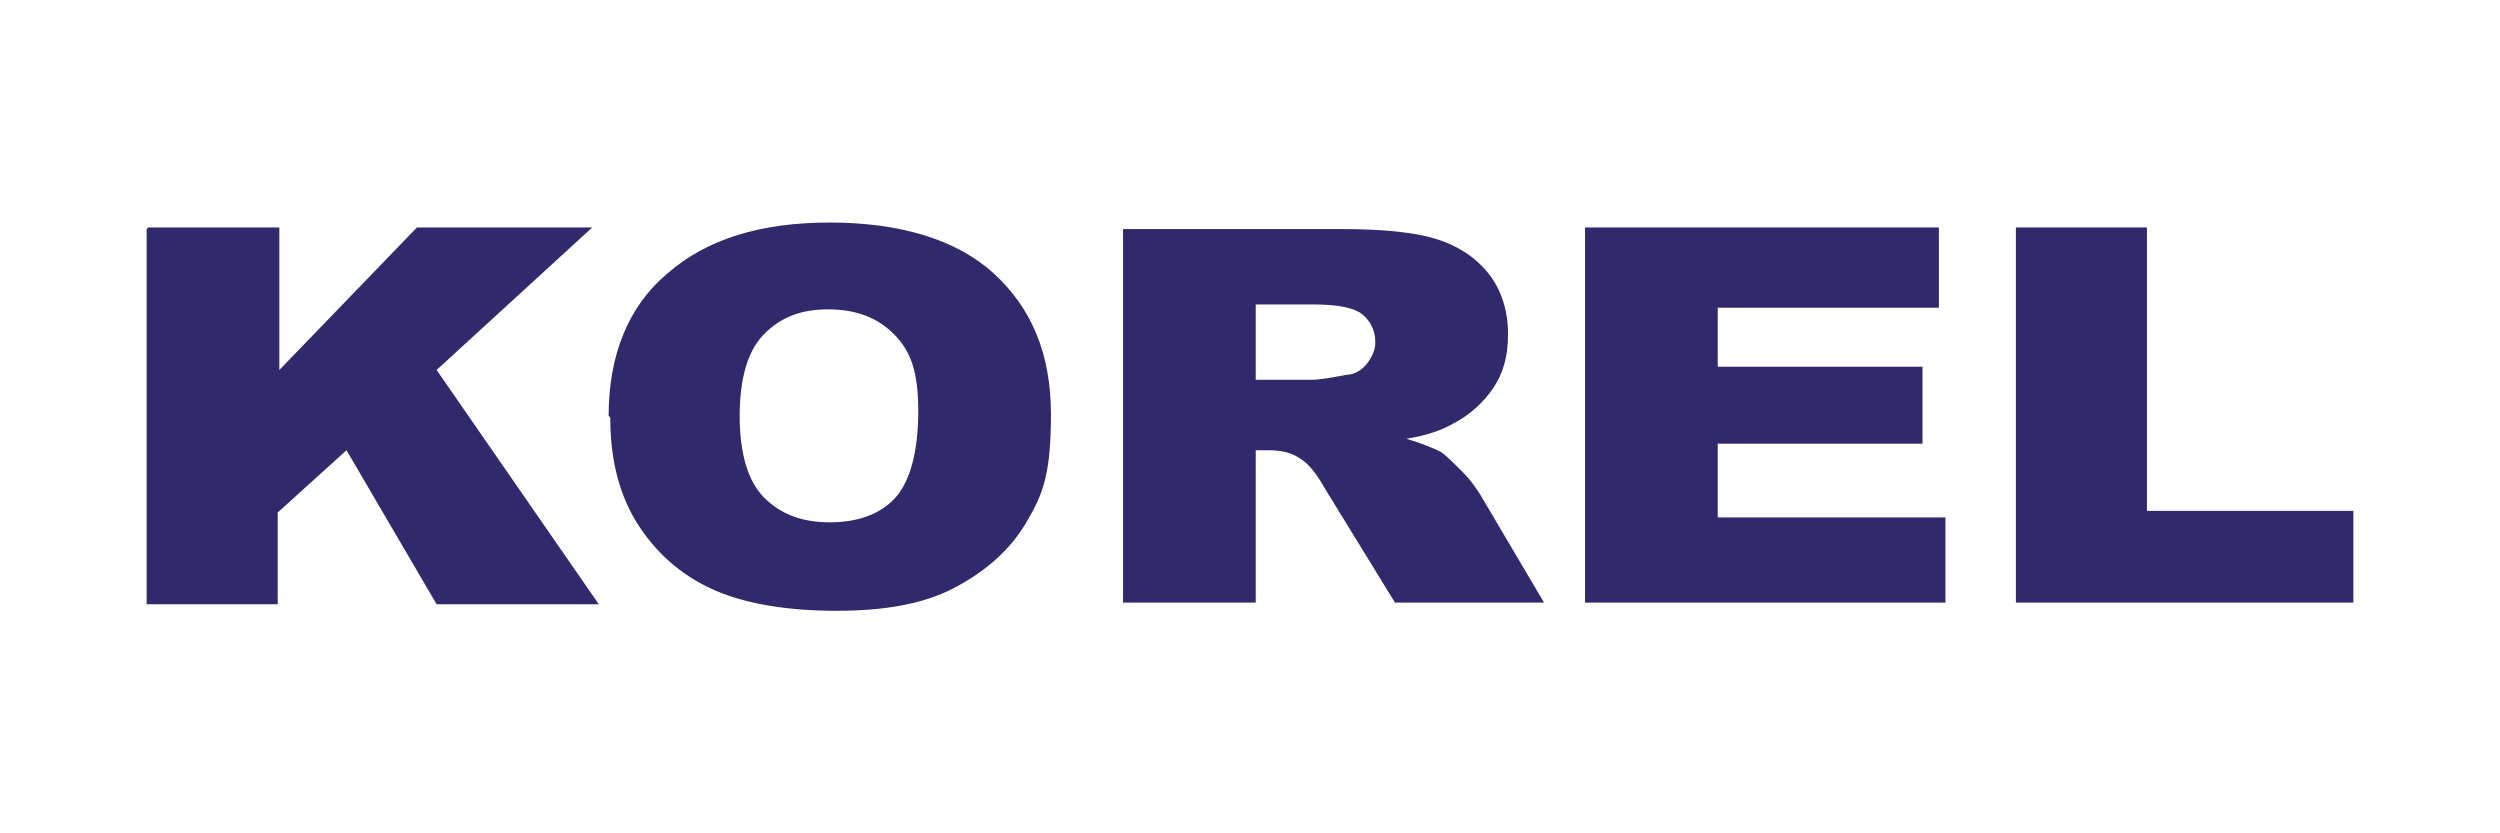 <?xml version="1.0" encoding="UTF-8" standalone="no"?>
<svg xmlns="http://www.w3.org/2000/svg" xmlns:xlink="http://www.w3.org/1999/xlink" xmlns:serif="http://www.serif.com/" width="100%" height="100%" viewBox="0 0 1200 400" version="1.1" xml:space="preserve" style="fill-rule:evenodd;clip-rule:evenodd;stroke-linejoin:round;stroke-miterlimit:2;">
  <g>
    <g>
      <path d="M71.173,109.175l62.909,0l-0,68.414l66.054,-68.414l84.14,0l-74.704,68.414l77.85,112.449l-77.85,0l-43.25,-73.918l-33.027,29.882l0,44.036l-62.908,0l-0,-180.076l0.786,-0.787Z" style="fill:#302a6d;fill-rule:nonzero;"></path>
      <path d="M292.14,199.607c0,-29.095 9.436,-52.686 28.309,-68.413c18.873,-16.514 44.823,-24.378 77.85,-24.378c33.027,0 60.549,7.864 78.636,24.378c18.086,16.513 27.522,38.531 27.522,67.626c0,29.096 -3.932,38.532 -11.795,51.9c-7.864,13.368 -19.659,23.591 -34.6,31.455c-14.941,7.863 -33.813,11.009 -56.618,11.009c-22.804,-0 -42.463,-3.146 -57.404,-9.437c-14.941,-6.291 -27.523,-16.513 -36.959,-30.668c-9.436,-14.154 -14.155,-31.454 -14.155,-52.686l-0.786,-0.786Zm62.909,-0c-0,18.086 3.932,31.454 11.795,39.318c7.864,7.863 18.087,11.795 31.455,11.795c13.368,0 24.377,-3.932 31.454,-11.795c7.077,-7.864 11.009,-22.018 11.009,-41.677c0,-19.659 -3.932,-29.096 -11.795,-36.959c-7.864,-7.864 -18.087,-11.796 -31.455,-11.796c-13.368,0 -22.804,3.932 -30.668,11.796c-7.863,7.863 -11.795,21.232 -11.795,39.318Z" style="fill:#302a6d;fill-rule:nonzero;"></path>
      <path d="M539.057,290.038l0,-180.076l105.372,-0c19.659,-0 34.6,1.573 44.823,4.718c10.223,3.145 18.872,8.65 25.163,16.514c6.291,7.863 9.437,18.086 9.437,29.095c-0,11.009 -2.359,18.872 -7.078,25.95c-4.718,7.077 -11.795,13.368 -19.659,17.3c-5.504,3.145 -12.581,5.504 -22.018,7.077c7.864,2.359 13.368,4.718 16.514,6.291c2.359,1.572 5.504,4.718 10.223,9.436c4.718,4.718 7.077,8.65 8.65,11.009l30.668,51.9l-71.559,-0l-33.814,-55.045c-3.931,-7.078 -7.863,-11.796 -11.795,-14.155c-4.718,-3.145 -9.436,-3.932 -15.727,-3.932l-5.505,0l0,73.132l-63.695,-0l0,0.786Zm63.695,-107.731l26.736,-0c3.146,-0 8.65,-0.786 16.514,-2.359c3.932,-0 7.864,-2.359 10.223,-5.505c2.359,-3.145 3.932,-6.291 3.932,-10.222c-0,-5.505 -2.36,-10.223 -6.291,-13.368c-3.932,-3.146 -11.796,-4.719 -23.591,-4.719l-27.523,0l0,36.959l0,-0.786Z" style="fill:#302a6d;fill-rule:nonzero;"></path>
      <path d="M760.811,109.175l169.853,0l0,38.532l-106.158,0l-0,28.309l98.295,0l-0,36.959l-98.295,-0l-0,35.386l109.304,0l-0,40.891l-172.999,-0l-0,-180.077Z" style="fill:#302a6d;fill-rule:nonzero;"></path>
      <path d="M967.623,109.175l62.909,0l0,136.041l99.081,-0l0,44.036l-161.99,-0l0,-180.077Z" style="fill:#302a6d;fill-rule:nonzero;"></path>
    </g>
  </g>
</svg>
